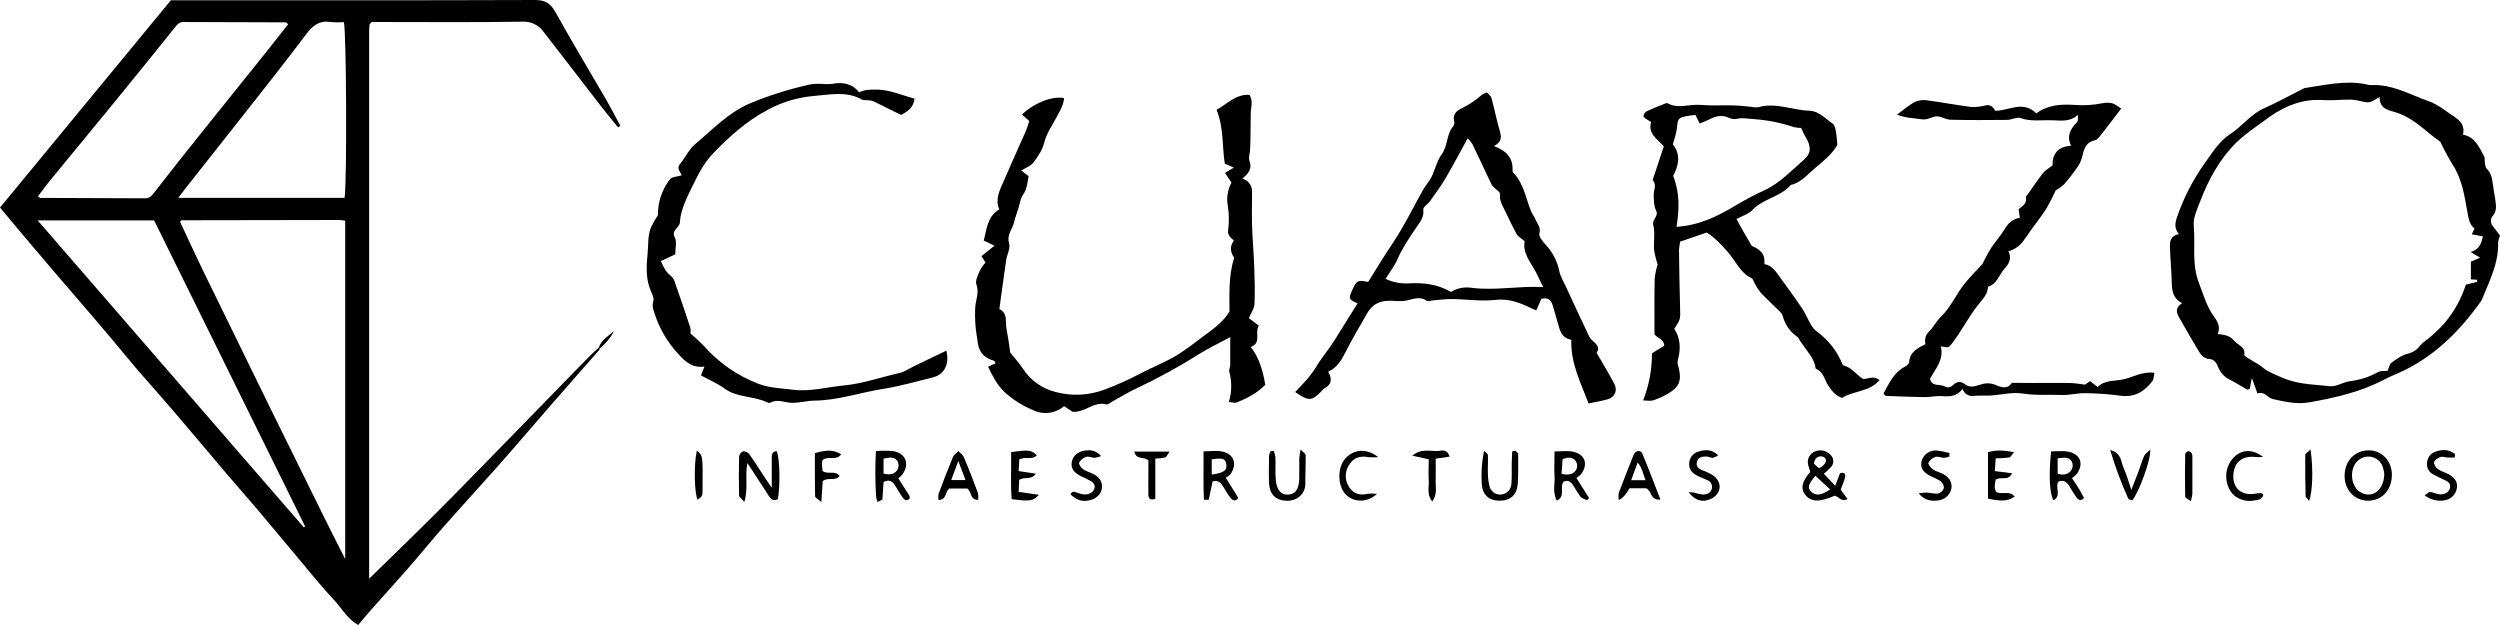 <svg xmlns="http://www.w3.org/2000/svg" width="224" height="56" viewBox="0 0 224 56" fill="none"><path d="M53.739 31.225C53.739 31.263 53.739 31.308 53.711 31.332C52.311 32.934 50.904 34.528 49.506 36.129C48.355 37.45 47.215 38.78 46.068 40.103C45.531 40.722 44.992 41.343 44.444 41.955C42.876 43.709 41.29 45.447 39.733 47.212C38.648 48.441 37.617 49.717 36.538 50.952C35.459 52.188 34.297 53.457 33.182 54.715C32.813 55.13 32.464 55.558 32.088 56.002C31.097 55.43 30.604 54.468 29.894 53.719C28.843 52.609 27.889 51.407 26.903 50.237C25.607 48.696 24.327 47.144 23.026 45.606C22.161 44.581 21.268 43.588 20.395 42.556C18.73 40.598 17.078 38.627 15.411 36.674C14.441 35.539 13.439 34.431 12.465 33.31C11.64 32.348 10.845 31.364 10.029 30.395C9.091 29.274 8.144 28.182 7.199 27.076C6.374 26.114 5.542 25.157 4.718 24.192C3.702 22.996 2.689 21.8 1.677 20.604C1.126 19.952 0.582 19.295 0.002 18.597L15.309 0.025H16.362C26.894 0.025 37.435 0.038 47.958 0C48.91 0 49.352 0.343 49.787 1.121C51.235 3.727 52.778 6.279 54.273 8.862C54.727 9.654 55.15 10.466 55.585 11.266L55.374 11.408C54.862 10.773 54.339 10.147 53.838 9.502C52.127 7.293 50.439 5.073 48.715 2.868C48.507 2.565 48.223 2.32 47.891 2.158C47.559 1.996 47.19 1.921 46.821 1.942C42.669 2.012 38.516 1.973 34.358 1.973H33.295C33.221 2.061 33.193 2.088 33.171 2.117C33.148 2.146 33.112 2.175 33.11 2.207C33.094 2.431 33.076 2.655 33.076 2.879V51.851C35.16 49.808 37.238 47.815 39.271 45.774C41.6 43.44 43.893 41.065 46.198 38.71C48.346 36.513 50.482 34.308 52.63 32.111C52.959 31.772 53.31 31.46 53.659 31.135C53.689 31.169 53.711 31.193 53.739 31.225ZM30.93 50.091V19.779C30.767 19.746 30.602 19.724 30.436 19.712C25.721 19.712 21.005 19.72 16.287 19.736C16.256 19.736 16.222 19.772 16.197 19.799C16.174 19.824 16.155 19.852 16.14 19.882C16.804 21.297 17.448 22.723 18.134 24.129C20.173 28.315 22.221 32.502 24.277 36.688C25.856 39.903 27.442 43.117 29.035 46.33C29.652 47.579 30.293 48.831 30.93 50.091ZM25.818 2.175C25.707 2.086 25.65 2.003 25.591 2.003C22.537 1.989 19.473 1.987 16.428 1.973C16.079 1.973 15.914 2.157 15.714 2.408C13.758 4.847 11.79 7.275 9.811 9.694C8.019 11.888 6.211 14.063 4.418 16.254C4.063 16.689 3.739 17.151 3.401 17.599C3.537 17.691 3.569 17.732 3.6 17.732C6.73 17.743 9.859 17.747 12.988 17.767C13.385 17.767 13.573 17.566 13.795 17.279C15.306 15.335 16.83 13.406 18.37 11.493C20.207 9.194 22.056 6.907 23.894 4.611C24.535 3.81 25.17 2.987 25.818 2.175ZM3.374 19.748L27.221 47.25L27.34 47.167L13.809 19.748H3.374ZM15.991 17.729H30.873C31.1 16.339 31.036 2.803 30.812 1.985C30.405 2.014 29.997 2.011 29.591 1.973C28.637 1.814 28.032 2.285 27.508 2.974C26.516 4.276 25.523 5.582 24.51 6.871C22.072 9.976 19.627 13.078 17.173 16.175C16.779 16.653 16.412 17.153 15.982 17.714L15.991 17.729Z" fill="black"></path><path d="M96.102 36.898L95.341 36.389C94.965 36.715 94.5 36.922 94.004 36.986C93.509 37.049 93.005 36.964 92.558 36.743C91.608 36.354 90.735 35.8 89.982 35.106C89.302 34.434 88.933 33.691 88.534 32.864L89.214 32.546C89.132 32.433 89.103 32.344 89.051 32.321C88.178 32.068 87.721 31.563 87.614 30.729C87.546 30.218 87.444 29.709 87.406 29.198C87.361 28.647 87.353 28.094 87.381 27.543C87.419 26.87 87.759 26.231 87.485 25.488C87.36 25.15 87.637 24.641 87.8 24.235C87.937 23.978 88.106 23.739 88.303 23.524L87.938 22.95L89.11 22.015L88.14 21.555C88.421 20.55 88.432 19.429 89.531 18.759C89.139 17.835 89.585 17.03 89.934 16.22C90.582 14.713 91.264 13.22 91.924 11.717C92.042 11.446 92.114 11.156 92.219 10.847L91.573 10.257C92.651 9.219 94.292 8.578 95.343 8.788C95.293 9.394 94.987 9.91 94.713 10.425C94.301 11.208 93.771 11.919 93.551 12.82C93.399 13.446 92.989 14.036 92.592 14.567C92.366 14.863 91.942 15.016 91.514 15.278L92.166 15.787C92.049 16.319 92.049 16.924 91.647 17.476C91.421 17.79 91.382 18.245 91.258 18.635C91.124 19.064 90.959 19.483 90.859 19.918C90.716 20.544 90.179 21.039 90.419 21.815C90.549 22.25 90.227 22.806 90.152 23.315C89.941 24.751 89.751 26.19 89.542 27.693C89.996 27.906 90.143 28.298 90.134 28.841C90.125 29.384 90.283 29.94 90.36 30.491C90.419 30.886 90.476 31.283 90.519 31.593C90.913 32.086 91.31 32.521 91.634 33.003C92.316 34.081 93.401 34.849 94.652 35.14C96.057 35.502 97.541 35.43 98.903 34.932C100.014 34.519 101.096 34.035 102.143 33.483C103.088 32.987 104.078 32.586 105.019 32.077C106.111 31.483 107.029 30.707 108.012 29.989C108.83 29.388 109.625 28.794 110.162 27.915C110.162 26.345 110.065 24.76 110.579 23.089C110.312 22.705 110.106 22.163 110.554 21.548C110.242 21.27 109.956 21.071 110.047 20.55C110.138 19.846 110.125 19.132 110.008 18.431C109.883 17.723 109.999 16.994 110.339 16.359C110.156 16.088 109.976 15.819 109.757 15.489L110.548 15.02L109.739 14.657C109.492 13.087 109.666 11.473 109.004 9.838C109.911 9.354 110.688 8.436 111.95 8.492C112.31 9.078 112.077 9.596 112.068 10.102C112.057 10.73 112.057 11.358 112.045 11.984C112.045 12.466 112.027 12.946 112.007 13.426C111.991 13.758 111.848 14.128 111.952 14.413C112.211 15.117 111.875 15.545 111.311 16C111.578 16.073 111.811 16.235 111.97 16.46C112.13 16.684 112.205 16.956 112.184 17.229C112.184 18.232 112.154 19.236 112.184 20.236C112.222 21.423 112.333 22.607 112.376 23.791C112.419 24.975 112.455 26.098 112.403 27.247C112.385 27.648 112.095 28.038 111.898 28.505L112.793 29.177C112.385 29.801 113.081 30.718 112.061 31.095C112.693 31.839 113.142 33.043 113.366 34.476C112.657 35.207 111.76 35.676 110.819 36.062C110.645 36.131 110.402 36.039 110.108 36.017C110.373 35.141 110.387 34.209 110.149 33.326C110.092 33.133 110.226 32.891 110.23 32.671C110.23 31.898 110.23 31.124 110.23 30.204C109.236 30.74 108.329 31.173 107.479 31.698C105.673 32.842 103.795 33.873 101.858 34.784C101.119 35.122 100.428 35.559 99.714 35.947C99.517 36.055 99.279 36.277 99.116 36.232C98.015 35.934 97.231 36.981 96.102 36.898Z" fill="black"></path><path d="M224 21.116C223.915 21.31 223.857 21.515 223.828 21.726C223.9 23.582 223.041 25.179 222.387 26.832C222.356 26.9 222.317 26.965 222.271 27.024C220.327 29.745 218.016 32.05 214.884 33.431C214.472 33.613 214.053 33.786 213.654 33.996C211.531 35.118 209.226 35.642 206.881 36.053C205.764 36.248 204.699 35.986 203.643 35.755C203.19 35.656 202.9 35.023 202.265 35.257C202.104 34.808 201.971 34.427 201.771 33.873C201.71 34.169 201.678 34.308 201.651 34.445C201.624 34.582 201.599 34.73 201.576 34.858C201.463 34.878 201.377 34.925 201.329 34.898C200.838 34.622 200.364 34.313 199.863 34.057C199.342 33.823 198.935 33.395 198.73 32.866C198.588 32.458 198.352 32.194 197.951 32.164C197.462 32.117 197.212 31.803 196.999 31.453C196.406 30.467 195.83 29.473 195.264 28.471C195.012 28.022 194.851 27.574 195.522 27.168C194.733 26.753 194.615 26.128 194.595 25.426C194.566 24.304 194.459 23.199 194.425 22.084C194.409 21.589 194.518 21.107 195.232 20.974C194.828 20.492 194.86 20.026 195.062 19.458C195.64 17.759 196.462 16.151 197.502 14.684C198.198 13.726 198.814 12.666 199.838 12.004C200.91 11.313 201.651 10.235 202.866 9.699C204.08 9.163 205.213 8.526 206.385 7.934C206.417 7.914 206.453 7.899 206.491 7.891C208.304 7.625 210.117 7.176 211.979 7.548C212.126 7.594 212.279 7.62 212.432 7.627C214.331 7.517 215.933 8.483 217.626 9.073C218.444 9.358 219.153 9.97 219.892 10.448C220.447 10.813 220.875 11.275 220.683 12.065C221.816 12.289 222.135 13.222 222.584 14.029C222.661 14.168 222.606 14.374 222.64 14.543C222.674 14.711 222.679 14.991 222.804 15.114C223.191 15.482 223.288 15.938 223.347 16.429C223.406 16.92 223.513 17.384 223.574 17.866C223.635 18.348 223.76 18.88 223.347 19.351C223.078 19.658 223.157 20.046 223.445 20.371C223.633 20.593 223.792 20.853 224 21.116ZM213.21 8.687C212.319 9.248 212.319 9.241 211.49 9.057C211.2 8.981 210.902 8.936 210.602 8.923C209.784 8.923 208.961 9.019 208.15 8.966C206.369 8.849 204.835 9.439 203.414 10.425C202.961 10.744 202.508 11.071 202.055 11.41C201.47 11.823 200.913 12.272 200.387 12.755C198.875 14.26 197.878 16.09 197.131 18.057C196.868 18.745 196.496 19.499 196.56 20.189C196.718 21.912 196.356 23.652 197.033 25.378C197.434 26.403 197.713 27.46 198.372 28.363C198.703 28.812 198.973 29.285 198.708 29.933C199.324 29.987 199.827 30.081 200.183 30.532C200.5 30.94 201.216 31.048 201.089 31.799C201.071 31.898 201.395 32.066 201.574 32.18C201.878 32.373 202.202 32.539 202.503 32.738C202.697 32.905 202.9 33.06 203.113 33.203C203.711 33.516 204.329 33.79 204.964 34.023C206.201 34.445 207.518 34.472 208.8 34.606C209.355 34.663 209.933 34.225 210.534 34.158C211.427 34.054 212.291 33.776 213.076 33.339C213.303 33.216 213.633 33.257 213.926 33.221C214.037 32.983 214.087 32.642 214.286 32.494C214.739 32.162 215.226 31.803 215.754 31.687C216.184 31.588 216.563 31.338 216.819 30.983C217.132 30.622 217.569 30.368 217.93 30.041C218.323 29.697 218.694 29.328 219.04 28.937C219.895 27.926 220.541 26.759 220.941 25.502C221.353 25.403 221.65 25.336 221.945 25.255C221.961 25.255 221.945 25.139 221.945 25.062L221.392 25.033V23.439L222.217 23.089L221.367 22.58C222.135 22.356 222.332 21.829 222.464 21.176L221.471 20.994C221.564 20.797 221.628 20.663 221.716 20.479C221.238 20.091 221.177 19.535 221.068 18.938C220.807 17.487 220.592 16.007 219.733 14.72C219.338 14.066 218.977 13.392 218.65 12.702C218.344 12.477 218.02 12.253 217.719 11.995C216.715 11.156 215.698 10.318 214.402 9.99C213.744 9.811 213.221 9.607 213.21 8.687Z" fill="black"></path><path d="M148.082 16.115L149.077 13.114C148.484 12.441 147.622 11.97 147.944 10.928C147.834 10.871 147.726 10.809 147.623 10.742C147.489 10.639 147.264 10.531 147.258 10.414C147.265 10.326 147.293 10.242 147.34 10.167C147.387 10.092 147.451 10.029 147.527 9.984C148.03 9.737 148.556 9.535 149.075 9.331C149.179 9.288 149.324 9.206 149.392 9.241C150.353 9.786 151.366 9.311 152.351 9.398C153.337 9.486 154.309 9.419 155.297 9.443C155.823 9.457 156.346 9.522 156.872 9.564C157.095 9.615 157.324 9.629 157.552 9.605C159.113 9.156 160.593 9.874 162.12 9.921C162.972 9.946 163.556 10.636 164.22 11.087C164.39 11.204 164.447 11.536 164.495 11.773C164.565 12.127 164.578 12.493 164.628 12.971C164.2 13.774 163.4 14.413 162.627 15.061C161.948 15.628 161.383 16.368 160.448 16.572C159.541 17.657 157.98 17.781 157.019 18.815C156.688 19.176 156.129 19.328 155.585 19.624C156.052 20.454 156.466 21.221 156.917 21.968C156.999 22.102 157.237 22.138 157.386 22.239C157.98 22.64 158.127 22.93 158.091 23.668C158.712 23.764 159.059 24.246 159.403 24.724C160.099 25.695 160.81 26.657 161.476 27.639C161.782 28.087 161.979 28.621 162.263 29.094C162.405 29.342 162.596 29.559 162.825 29.733C163.737 30.4 164.463 31.284 164.936 32.303C165.018 32.463 165.084 32.727 165.204 32.752C165.942 32.934 166.321 33.599 166.955 33.965C167.39 33.943 167.862 33.638 168.41 34.048C167.52 35.12 166.087 34.999 165.05 35.649C164.461 35.447 164.125 35.028 163.808 34.546C163.491 34.064 163.4 33.328 162.72 33.05C162.646 33.019 162.661 32.797 162.614 32.671C162.542 32.443 162.446 32.222 162.326 32.014C162 31.521 161.646 31.05 161.297 30.565C161.214 30.449 161.18 30.274 161.071 30.202C160.406 29.759 159.93 29.088 159.736 28.318C159.692 28.179 159.614 28.053 159.51 27.951C158.929 27.374 158.327 26.829 157.765 26.231C157.556 25.973 157.375 25.695 157.223 25.401C157.128 25.244 157.085 24.995 156.949 24.932C155.9 24.434 155.512 23.363 154.805 22.571C154.232 21.927 153.659 21.293 152.92 20.835L150.543 21.647C150.487 21.904 150.452 22.165 150.439 22.427C150.459 24.145 150.489 25.861 150.536 27.585C150.566 28.59 150.582 28.59 150.018 29.467C150.598 30.348 150.598 31.31 150.321 32.31C150.298 32.517 150.325 32.726 150.401 32.92C150.7 34.068 150.468 34.685 149.456 35.268C149.042 35.512 148.604 35.712 148.148 35.864C147.894 35.95 147.586 35.88 147.226 35.88C147.754 34.532 148.022 33.097 148.017 31.651L149.118 30.978C149.079 30.361 148.504 30.305 148.243 29.958C148.243 28.303 148.223 26.637 148.259 24.97C148.304 24.536 148.394 24.107 148.527 23.69C148.382 23.266 148.274 22.831 148.205 22.389C148.15 21.647 148.311 20.867 148.135 20.162C148.001 19.624 148.665 19.389 148.377 18.839C148.169 18.442 148.193 17.913 148.171 17.442C148.157 17.162 148.302 16.873 148.28 16.595C148.249 16.423 148.182 16.259 148.082 16.115ZM150.222 20.324C152.261 20.189 153.922 19.371 155.533 18.398C156.37 17.895 157.235 17.439 158.123 17.032C159.516 16.388 160.52 15.26 161.649 14.296C162.315 13.726 162.274 13.051 161.787 12.296C161.636 12.027 161.501 11.749 161.383 11.464C161.17 11.461 160.958 11.438 160.749 11.394C159.612 11.011 158.432 10.771 157.235 10.679C156.677 10.652 156.14 10.517 155.574 10.659C155.354 10.695 155.128 10.66 154.93 10.56C154.323 10.28 153.763 10.381 153.203 10.679C152.977 10.8 152.728 10.885 152.297 11.069C152.157 10.796 152.005 10.491 151.905 10.295C151.554 10.34 151.402 10.349 151.257 10.378C150.328 10.567 150.351 10.576 150.246 11.536C150.16 12.009 150.038 12.476 149.884 12.933C150.668 13.897 150.353 14.935 149.916 15.756C150.536 17.341 150.455 18.79 150.217 20.324H150.222Z" fill="black"></path><path d="M116.049 35.122C116.765 34.382 117.409 33.723 117.928 32.866C118.41 32.054 119.061 31.314 119.575 30.487C120.255 29.379 120.95 28.283 121.641 27.179C120.821 26.809 120.808 26.769 121.17 25.975C121.562 25.112 121.641 25.078 122.593 25.26C123.064 24.499 123.522 23.744 123.996 22.999C124.512 22.183 125.077 21.391 125.559 20.557C126.239 19.395 126.839 18.198 127.497 17.027C127.723 16.617 128.061 16.265 128.267 15.848C128.598 15.175 128.75 14.406 129.173 13.83C129.753 13.051 129.579 12.011 130.229 11.287C130.268 11.223 130.294 11.152 130.305 11.079C130.316 11.005 130.312 10.93 130.293 10.858C130.15 10.259 130.485 9.934 130.954 9.71C131.62 9.387 132.237 8.975 132.79 8.486C132.931 8.399 133.084 8.332 133.243 8.286C133.386 8.461 133.59 8.607 133.64 8.791C133.909 9.793 134.111 10.809 134.401 11.811C134.557 12.352 134.501 12.758 133.857 13.087C134.972 13.509 135.59 14.166 135.523 15.285C135.523 15.36 135.552 15.432 135.604 15.487C136.524 16.444 136.701 17.729 137.168 18.893C137.279 19.169 137.48 19.407 137.589 19.683C137.745 20.073 138.094 20.369 137.929 20.92C137.85 21.18 138.235 21.631 138.491 21.927C139.109 22.585 139.532 23.399 139.712 24.28C139.798 24.744 140.075 25.177 140.279 25.625C140.958 27.114 141.656 28.601 142.361 30.083C142.457 30.279 142.594 30.452 142.764 30.59C143.172 30.922 143.344 31.263 143.048 31.593C143.41 32.216 143.727 32.75 144.031 33.283C144.233 33.641 144.432 33.999 144.627 34.36C144.949 34.954 144.724 35.573 144.067 35.77C143.533 35.929 142.977 36.01 142.336 36.145C141.638 34.301 140.714 32.537 140.791 30.438C140.174 30.364 139.848 29.926 139.687 29.316C139.526 28.706 139.309 28.029 139.128 27.383C138.983 26.87 138.69 26.625 138.103 26.778L137.65 27.814C137.464 27.731 137.331 27.675 137.197 27.614C136.186 27.13 135.21 26.731 133.991 26.87C132.699 27.015 131.371 26.809 130.057 26.794C129.502 26.794 128.949 26.87 128.394 26.915C128.206 26.928 127.959 27.031 127.841 26.951C127.179 26.488 126.554 26.845 125.904 26.951C125.527 26.987 125.147 26.987 124.771 26.951C123.824 26.917 123.074 27.094 122.518 28.04C121.839 29.218 121.143 30.39 120.529 31.606C120.189 32.279 119.817 32.929 119.004 33.306C119.346 33.891 119.364 34.427 118.689 34.777C118.566 34.861 118.457 34.965 118.367 35.084C117.551 35.943 117.225 35.959 116.049 35.122ZM136.608 21.618C136.279 21.328 135.994 21.185 135.871 20.945C135.418 20.095 135.008 19.216 134.587 18.348C134.43 18.057 134.367 17.725 134.405 17.397C134.43 17.193 133.982 16.949 133.762 16.693C133.669 16.575 133.593 16.444 133.535 16.305C132.996 15.166 132.466 14.025 131.917 12.89C131.798 12.71 131.659 12.544 131.503 12.394C130.823 13.621 130.227 14.774 129.57 15.89C129.139 16.624 128.634 17.314 128.142 18.01C127.95 18.283 127.494 18.552 127.526 18.77C127.626 19.463 127.213 19.913 126.901 20.384C126.282 21.306 125.652 22.208 125.208 23.235C124.945 23.84 124.528 24.378 124.143 24.986C124.769 25.282 125.458 25.422 126.151 25.394C127.472 25.305 128.775 25.446 130.003 26.154C130.576 25.806 131.259 25.679 131.922 25.796C133.979 26.044 136.021 25.616 138.267 25.717C138.017 25.206 137.834 24.82 137.648 24.446C137.181 23.531 136.408 22.723 136.608 21.618Z" fill="black"></path><path d="M182.447 10.154C183.56 9.356 184.736 9.333 185.903 9.401C186.722 9.465 187.547 9.416 188.352 9.255C188.651 9.188 188.961 9.188 189.259 9.255C189.51 9.315 189.728 9.524 190.061 9.728C189.381 10.609 188.803 11.381 188.205 12.139C188.069 12.309 187.895 12.527 187.704 12.567C186.941 12.729 186.737 13.273 186.594 13.924C186.52 14.277 186.379 14.613 186.179 14.915C185.8 15.472 185.386 16.006 184.942 16.514C184.715 16.721 184.464 16.901 184.195 17.05C183.933 17.635 183.64 18.205 183.315 18.759C182.787 19.57 182.155 20.317 181.62 21.125C181.217 21.732 180.802 22.291 179.953 22.508C180.277 23.154 180.027 23.609 179.599 24.078C179.114 24.62 178.944 25.441 178.129 25.692C178.108 26.365 177.635 26.814 177.249 27.303C176.377 28.399 175.756 29.66 174.904 30.767C174.592 31.171 174.592 31.169 173.898 31.03C174.193 32.218 173.416 33.048 172.928 33.945C173.103 34.689 173.81 34.378 174.229 34.618C174.544 34.801 174.809 34.687 175.042 34.463C175.157 34.333 175.317 34.251 175.49 34.234C175.663 34.218 175.836 34.267 175.974 34.373C176.475 34.808 176.982 34.597 177.458 34.461C177.844 34.313 178.271 34.304 178.663 34.434C179.214 34.647 179.796 34.985 180.268 34.301L182.182 34.315C183.265 34.315 184.346 34.299 185.427 34.315C185.86 34.315 186.29 34.405 186.816 34.463L187.269 34.151C187.496 34.317 187.695 34.476 187.949 34.68C188.629 33.978 189.592 34.187 190.442 33.945C191.244 33.721 192.028 33.272 193.041 33.4C192.973 33.694 192.986 33.97 192.857 34.14C192.139 35.093 191.242 35.64 189.954 35.452C188.912 35.312 187.861 35.237 186.809 35.228C186.114 35.216 185.414 35.42 184.722 35.391C183.565 35.342 182.414 35.45 181.244 35.261C180.324 35.113 179.336 35.378 178.378 35.438C177.888 35.468 177.394 35.42 176.907 35.465C176.685 35.513 176.453 35.476 176.257 35.361C176.061 35.247 175.915 35.064 175.849 34.849C175.323 35.521 174.693 35.55 174.002 35.492C173.486 35.45 172.956 35.589 172.432 35.582C171.276 35.569 170.123 35.517 168.968 35.47C168.915 35.47 168.868 35.373 168.759 35.261C169.258 34.364 169.665 33.38 170.701 32.844C170.853 32.763 171.054 32.595 171.061 32.46C171.107 31.563 171.761 31.209 172.523 30.841C172.47 30.639 172.471 30.426 172.528 30.225C172.585 30.024 172.695 29.841 172.847 29.695C173.246 29.314 173.493 28.776 173.891 28.395C174.845 27.484 175.312 26.246 176.157 25.255C176.635 24.69 177.154 24.161 177.623 23.652C177.888 23.158 178.111 22.665 178.403 22.219C178.77 21.656 179.239 21.156 179.583 20.582C179.905 20.05 180.263 19.629 180.979 19.521C180.941 19.261 180.911 19.055 180.866 18.745C181.151 18.503 181.632 18.272 181.523 17.684C181.503 17.581 181.67 17.44 181.75 17.319C182.182 16.709 182.595 16.085 183.059 15.5C183.259 15.251 183.567 15.088 183.911 14.816C183.884 13.87 184.312 13.146 185.568 13.056C185.139 12.159 185.529 11.533 186.096 10.946C186.213 10.822 186.189 10.565 186.168 10.295C185.459 10.955 184.627 10.798 183.839 10.773C182.905 10.744 181.967 10.91 181.036 10.58C180.703 10.464 180.25 10.737 179.848 10.742C178.151 10.76 176.45 10.768 174.757 10.728C174.326 10.717 173.885 10.381 173.477 10.428C173.069 10.475 172.672 10.768 172.194 10.69C171.514 10.578 170.798 10.598 169.974 10.271C170.599 9.811 171.045 9.412 171.56 9.138C171.894 8.983 172.268 8.93 172.634 8.986C173.971 9.161 175.296 9.416 176.635 9.587C177.048 9.604 177.461 9.558 177.859 9.448C178.299 9.358 178.57 9.528 178.765 9.925C179.98 9.937 181.235 8.968 182.447 10.154Z" fill="black"></path><path d="M60.502 22.786L59.213 23.387C59.44 23.867 59.614 24.318 60.04 24.656C60.216 24.796 60.351 24.98 60.432 25.188C60.926 26.585 61.4 27.986 61.864 29.393C61.891 29.554 61.891 29.718 61.864 29.879C62.277 30.222 62.67 30.586 63.042 30.971C64.377 32.491 66.066 33.665 67.964 34.391C68.916 34.759 70.003 34.788 71.046 34.92C72.587 35.115 74.08 34.68 75.596 34.539C77.325 34.376 78.936 33.788 80.606 33.418C81.029 33.322 81.412 33.046 81.813 32.851L84.793 31.418C85.094 32.638 84.603 33.568 83.585 33.815C82.121 34.167 80.671 34.602 79.189 34.833C77.121 35.154 75.124 35.867 73.003 35.896C72.296 35.896 71.587 36.12 70.887 36.089C70.266 36.053 69.659 35.739 69.029 36.078C68.993 36.093 68.955 36.102 68.916 36.102C68.877 36.102 68.838 36.093 68.802 36.078C67.572 35.456 66.083 35.672 64.905 34.806C64.28 34.344 63.545 34.037 62.807 33.638L63.12 32.842C61.986 33.014 61.345 32.335 60.781 31.72C59.829 30.701 59.111 29.49 58.676 28.17C58.558 27.803 58.388 27.455 58.535 26.991C58.638 26.675 58.368 26.231 58.23 25.856C57.844 24.811 57.928 23.75 58.028 22.669C58.1 21.876 58.028 21.066 58.354 20.313C58.534 19.956 58.734 19.609 58.952 19.274C58.934 18.112 59.315 16.977 60.033 16.056C60.201 15.832 60.69 15.832 61.082 15.711C60.967 15.46 60.79 15.242 60.79 15.025C60.79 14.807 60.98 14.641 61.107 14.464C61.479 13.948 61.787 13.343 62.254 12.944C63.817 11.625 65.236 10.111 67.173 9.271C68.916 8.546 70.721 7.977 72.566 7.571C72.931 7.514 73.301 7.496 73.67 7.517C73.932 7.543 74.195 7.547 74.458 7.528C75.448 7.329 76.334 7.456 76.989 8.277C77.304 8.082 77.85 8.001 78.662 8.03C79.794 8.071 80.828 8.539 81.945 8.842C81.838 9.647 81.356 9.963 80.742 10.298C79.942 9.901 79.115 9.486 78.281 9.084C78.146 9.031 78.004 8.999 77.859 8.99C77.633 8.961 77.374 9.008 77.198 8.907C75.825 8.136 74.336 8.488 72.931 8.598C71.469 8.722 70.05 9.149 68.766 9.851C66.865 10.863 65.329 12.251 63.888 13.753C63.154 14.516 62.61 15.5 62.15 16.465C61.622 17.566 60.994 18.669 60.919 19.922C60.888 20.429 60.108 20.595 60.466 21.293C60.666 21.672 60.502 22.235 60.502 22.786Z" fill="black"></path><path d="M69.149 43.702C69.149 42.742 69.149 41.89 69.149 41.04C69.149 40.728 69.185 40.43 69.602 40.432C69.87 41.148 69.919 43.442 69.698 44.72C69.308 44.956 69.077 44.72 68.879 44.426C68.347 43.612 67.819 42.796 67.293 41.982C67.214 41.861 67.132 41.742 66.963 41.491C66.736 42.67 67.058 43.765 66.691 44.976C66.464 44.689 66.237 44.543 66.222 44.391C66.19 43.233 66.19 42.076 66.222 40.919C66.235 40.817 66.274 40.72 66.335 40.636C66.395 40.553 66.475 40.485 66.568 40.439C66.674 40.432 66.779 40.45 66.876 40.492C66.973 40.533 67.058 40.596 67.126 40.677C67.626 41.379 68.08 42.11 68.553 42.83C68.732 43.101 68.92 43.368 69.149 43.702Z" fill="black"></path><path d="M164.436 43.527L164.862 42.406C165.215 42.285 165.387 42.422 165.315 42.769C165.242 43.117 165.07 43.467 164.923 43.875L165.535 44.711C165 45.025 164.762 44.487 164.381 44.415C163.022 45.025 162.233 44.989 161.719 44.296C161.318 43.754 161.458 43.126 162.206 42.278C162.12 42.06 162.051 41.835 162.002 41.605C161.951 41.367 161.987 41.118 162.106 40.904C162.225 40.69 162.417 40.525 162.648 40.439C162.893 40.342 163.164 40.325 163.42 40.392C163.675 40.459 163.902 40.606 164.066 40.812C164.193 40.953 164.263 41.136 164.263 41.325C164.263 41.514 164.193 41.697 164.066 41.839C163.863 42.055 163.646 42.259 163.418 42.451L164.436 43.527ZM163.982 43.859L162.659 42.63C162.013 43.393 161.939 43.709 162.265 44.038C162.68 44.447 163.171 44.4 163.978 43.859H163.982ZM162.532 41.538C162.668 41.655 162.911 41.966 163.019 41.928C163.147 41.878 163.263 41.802 163.361 41.707C163.459 41.611 163.537 41.498 163.59 41.372C163.674 41.112 163.441 40.886 163.137 40.888C162.834 40.89 162.591 41.092 162.528 41.538H162.532Z" fill="black"></path><path d="M109.827 42.796C110.251 43.469 110.584 44.016 110.915 44.554C110.933 44.581 110.915 44.628 110.915 44.669C110.674 44.944 110.43 44.837 110.262 44.621C110.01 44.299 109.809 43.935 109.596 43.592C109.383 43.249 109.143 42.984 108.642 43.144C108.535 43.671 108.429 44.225 108.302 44.774C108.159 44.788 108.015 44.788 107.871 44.774C107.799 43.368 107.853 41.973 107.835 40.441C108.399 40.441 108.921 40.361 109.421 40.441C110.554 40.625 110.908 41.576 110.233 42.514C110.112 42.627 109.975 42.722 109.827 42.796ZM108.572 42.516C109.68 42.377 109.981 42.13 109.872 41.549C109.786 41.085 109.532 41.007 108.572 41.161V42.516Z" fill="black"></path><path d="M212.204 44.864C210.966 44.864 210.056 43.902 210.076 42.592C210.096 41.282 211.003 40.349 212.247 40.349C213.425 40.349 214.325 41.323 214.313 42.558C214.3 43.902 213.436 44.848 212.204 44.864ZM213.631 42.455C213.606 42.226 213.554 42 213.477 41.782C213.404 41.59 213.287 41.416 213.136 41.275C212.984 41.133 212.802 41.029 212.603 40.968C212.404 40.908 212.193 40.893 211.988 40.926C211.782 40.959 211.587 41.038 211.417 41.157C210.459 41.782 210.534 43.581 211.54 44.13C212.546 44.68 213.611 43.951 213.631 42.455Z" fill="black"></path><path d="M78.639 44.98C78.577 44.841 78.531 44.695 78.501 44.545C78.412 43.17 78.405 41.791 78.482 40.414C78.986 40.377 79.492 40.377 79.996 40.414C81.186 40.603 81.553 41.619 80.803 42.572C80.707 42.676 80.605 42.774 80.497 42.866C80.837 43.402 81.159 43.902 81.473 44.406C81.501 44.478 81.519 44.554 81.526 44.63C81.313 44.917 81.072 44.843 80.902 44.606C80.637 44.245 80.418 43.85 80.177 43.471C79.937 43.092 79.656 42.946 79.169 43.18L79.062 44.763L78.639 44.98ZM79.167 42.435C79.763 42.572 80.225 42.509 80.461 41.986C80.503 41.872 80.518 41.749 80.507 41.628C80.495 41.507 80.456 41.389 80.393 41.285C80.078 40.861 79.627 41.016 79.167 41.09V42.435Z" fill="black"></path><path d="M141.249 42.83L142.381 44.624L142.205 44.817C142.005 44.72 141.752 44.673 141.62 44.521C141.4 44.219 141.199 43.903 141.02 43.577C140.811 43.249 140.566 42.958 140.113 43.146C139.687 43.619 140.326 44.438 139.501 44.859C139.078 44.128 139.336 43.379 139.288 42.673C139.241 41.966 139.288 41.264 139.288 40.448C139.878 40.448 140.401 40.372 140.895 40.464C142.005 40.672 142.336 41.558 141.679 42.466C141.552 42.605 141.407 42.727 141.249 42.83ZM139.916 42.46C140.578 42.61 141.049 42.493 141.276 41.986C141.315 41.864 141.324 41.735 141.303 41.609C141.282 41.482 141.23 41.363 141.153 41.26C140.85 40.906 140.43 40.986 140.007 41.137C139.982 41.569 139.952 41.969 139.916 42.449V42.46Z" fill="black"></path><path d="M183.782 40.446C184.326 40.446 184.818 40.374 185.28 40.459C186.395 40.666 186.735 41.536 186.093 42.451C185.961 42.597 185.813 42.73 185.651 42.845C185.878 43.175 186.075 43.473 186.263 43.781C186.451 44.088 186.583 44.35 186.735 44.619C186.415 44.942 186.198 44.772 186.041 44.556C185.801 44.225 185.604 43.864 185.384 43.516C185.164 43.168 184.883 42.962 184.437 43.157C184.095 43.642 184.75 44.424 183.984 44.826C183.635 44.175 183.558 42.484 183.782 40.446ZM184.364 42.44C184.926 42.621 185.377 42.505 185.645 42.034C185.695 41.92 185.718 41.796 185.712 41.672C185.706 41.548 185.671 41.427 185.611 41.318C185.305 40.87 184.831 41.04 184.364 41.067V42.44Z" fill="black"></path><path d="M87.644 44.787C86.914 44.787 87.084 44.115 86.678 43.774H85.065C84.65 44.038 84.852 44.796 84.088 44.796C84.059 44.622 84.059 44.444 84.088 44.269C84.505 43.148 84.929 42.045 85.384 40.948C85.471 40.74 85.706 40.594 85.872 40.419C86.039 40.596 86.27 40.746 86.359 40.957C86.812 42.018 87.222 43.092 87.625 44.171C87.665 44.374 87.671 44.582 87.644 44.787ZM85.228 43.016H86.511L85.865 41.303L85.228 43.016Z" fill="black"></path><path d="M148.778 44.765C147.799 44.821 148.058 44.007 147.489 43.747H146.007C145.676 44.321 145.425 44.606 145.039 44.808C145.006 44.595 145.006 44.379 145.039 44.166C145.443 43.088 145.873 42.02 146.295 40.948C146.328 40.842 146.373 40.74 146.428 40.643C146.632 40.347 147.022 40.325 147.153 40.643C147.706 41.969 148.212 43.31 148.778 44.765ZM147.441 43.023C147.201 42.44 147.149 41.915 146.734 41.437C146.526 42.005 146.356 42.475 146.156 43.023H147.441Z" fill="black"></path><path d="M178.879 44.103C179.443 44.328 180.084 43.933 180.515 44.496C179.896 44.904 179.382 44.944 178.122 44.678V40.527C178.842 40.285 179.567 40.352 180.46 40.513C180.261 40.737 180.159 40.962 180.021 40.991C179.619 41.042 179.215 41.067 178.811 41.067C178.788 41.448 178.765 41.8 178.74 42.211L180.277 42.404C179.953 43.148 179.287 42.65 178.815 42.98C178.734 43.337 178.645 43.749 178.879 44.103Z" fill="black"></path><path d="M90.596 40.511C92.182 40.287 92.438 40.314 92.896 40.798C92.472 41.246 91.872 40.867 91.328 41.168C91.312 41.462 91.294 41.814 91.271 42.209L92.817 42.446C92.364 43.067 91.774 42.67 91.319 43.005C91.305 43.301 91.289 43.66 91.271 44.074L93.084 44.334C92.563 44.9 92.32 44.933 90.646 44.727C90.535 43.352 90.623 41.955 90.596 40.511Z" fill="black"></path><path d="M114.114 40.399C114.192 40.577 114.248 40.764 114.279 40.955C114.302 41.628 114.25 42.3 114.307 42.973C114.386 43.893 114.76 44.319 115.356 44.319C116.036 44.319 116.394 43.839 116.412 42.888C116.423 42.291 116.412 41.695 116.412 41.094C116.436 40.819 116.477 40.546 116.532 40.276C116.758 40.518 116.985 40.645 116.985 40.778C117.001 41.635 116.946 42.493 116.956 43.35C116.967 44.269 116.178 44.92 115.236 44.868C114.293 44.817 113.749 44.283 113.708 43.281C113.677 42.462 113.697 41.639 113.708 40.814C113.733 40.678 113.778 40.546 113.842 40.423L114.114 40.399Z" fill="black"></path><path d="M189.071 40.314C190.129 40.616 190.022 41.383 190.267 41.908C190.53 42.471 190.689 43.083 190.97 43.893C191.237 43.206 191.436 42.711 191.622 42.211C191.79 41.762 191.919 41.287 192.118 40.85C192.207 40.654 192.429 40.52 192.662 40.285C192.742 41.137 191.69 44.014 191.058 44.832C190.938 44.781 190.734 44.756 190.686 44.66C190.05 43.249 189.51 41.797 189.071 40.314Z" fill="black"></path><path d="M151.3 44.103C151.465 44.104 151.629 44.114 151.792 44.135C152.042 44.215 152.298 44.274 152.558 44.312C152.902 44.312 153.251 44.216 153.367 43.832C153.42 43.669 153.407 43.492 153.331 43.339C153.254 43.186 153.12 43.068 152.956 43.011C152.651 42.866 152.329 42.754 152.032 42.596C151.611 42.372 151.314 42.049 151.352 41.531C151.354 41.285 151.438 41.046 151.591 40.851C151.743 40.657 151.957 40.517 152.197 40.455C152.771 40.28 153.376 40.231 153.951 40.798C153.804 40.899 153.641 40.975 153.469 41.022C153.29 41.022 153.106 40.915 152.923 40.906C152.528 40.888 152.139 40.95 152.037 41.41C151.948 41.814 152.218 42.011 152.567 42.15C152.885 42.261 153.189 42.407 153.473 42.585C154.366 43.2 154.253 44.265 153.262 44.718C152.574 45.03 151.896 44.886 151.3 44.103Z" fill="black"></path><path d="M98.654 40.87C98.471 40.944 98.279 40.994 98.083 41.02C97.824 41.02 97.539 40.863 97.317 40.935C97.047 41.023 96.822 41.211 96.689 41.46C96.632 41.585 96.866 41.919 97.049 42.047C97.317 42.238 97.666 42.309 97.956 42.464C98.457 42.722 98.783 43.119 98.737 43.704C98.692 44.29 98.16 44.745 97.518 44.848C96.877 44.951 96.521 44.812 95.919 44.312C96.052 43.931 96.313 44.072 96.558 44.16C96.954 44.301 97.349 44.397 97.747 44.16C98.146 43.922 98.219 43.424 97.831 43.157C97.507 42.971 97.173 42.803 96.83 42.655C96.15 42.296 95.923 41.904 96.041 41.341C96.159 40.778 96.698 40.379 97.376 40.356C97.615 40.324 97.86 40.354 98.084 40.444C98.308 40.534 98.505 40.681 98.654 40.87Z" fill="black"></path><path d="M135.788 40.385C135.871 40.491 136.03 40.594 136.03 40.702C136.03 41.556 136.048 42.415 135.998 43.269C135.937 44.328 135.355 44.866 134.358 44.861C133.361 44.857 132.792 44.299 132.758 43.238C132.708 42.286 132.778 41.331 132.967 40.397C133.089 40.522 133.309 40.643 133.315 40.773C133.345 41.33 133.293 41.895 133.315 42.449C133.32 42.82 133.367 43.189 133.456 43.55C133.503 43.769 133.626 43.965 133.803 44.105C133.981 44.244 134.202 44.318 134.428 44.314C134.677 44.31 134.916 44.215 135.099 44.047C135.281 43.879 135.394 43.65 135.416 43.404C135.475 42.776 135.441 42.139 135.452 41.504C135.452 41.15 135.482 40.794 135.498 40.437L135.788 40.385Z" fill="black"></path><path d="M174.666 40.912C174.511 40.968 174.35 41.004 174.186 41.02C173.928 41.02 173.644 40.867 173.42 40.939C173.15 41.026 172.923 41.212 172.788 41.46C172.733 41.581 172.983 41.908 173.173 42.047C173.443 42.236 173.792 42.309 174.079 42.464C174.58 42.724 174.907 43.123 174.857 43.709C174.81 44.006 174.664 44.28 174.442 44.486C174.22 44.691 173.934 44.817 173.631 44.843C173.026 44.913 172.446 44.843 171.911 44.211C172.135 44.168 172.362 44.142 172.591 44.133C172.956 44.153 173.329 44.269 173.678 44.216C173.796 44.179 173.903 44.115 173.989 44.029C174.076 43.942 174.141 43.836 174.177 43.72C174.173 43.599 174.142 43.48 174.086 43.372C174.031 43.264 173.952 43.169 173.855 43.094C173.566 42.921 173.263 42.771 172.949 42.646C172.269 42.285 172.042 41.892 172.174 41.321C172.249 41.03 172.425 40.774 172.672 40.599C172.918 40.424 173.219 40.34 173.522 40.363C173.913 40.407 174.299 40.486 174.675 40.598L174.666 40.912Z" fill="black"></path><path d="M219.939 40.993C219.733 40.993 219.527 40.993 219.321 40.993C219.115 40.993 218.854 40.883 218.664 40.948C218.473 41.013 218.147 41.211 218.097 41.397C218.047 41.583 218.245 41.886 218.424 42.016C218.72 42.24 219.103 42.327 219.43 42.511C220.01 42.834 220.236 43.269 220.13 43.774C220.08 44.052 219.94 44.307 219.731 44.499C219.521 44.692 219.254 44.811 218.97 44.839C218.669 44.883 218.362 44.865 218.068 44.788C217.774 44.711 217.499 44.576 217.259 44.391C217.447 44.261 217.594 44.074 217.728 44.083C218.022 44.106 218.306 44.278 218.598 44.292C218.985 44.31 219.375 44.193 219.504 43.769C219.634 43.346 219.355 43.15 219.019 42.996C218.684 42.841 218.34 42.691 218.009 42.502C217.823 42.407 217.671 42.257 217.573 42.074C217.476 41.89 217.438 41.681 217.465 41.475C217.472 41.249 217.55 41.031 217.688 40.849C217.825 40.669 218.016 40.534 218.233 40.464C218.854 40.24 219.459 40.264 219.978 40.688C219.96 40.798 219.951 40.897 219.939 40.993Z" fill="black"></path><path d="M75.367 40.695C74.966 41.316 74.293 40.818 73.726 41.199C73.577 41.446 73.686 41.839 73.701 42.197C74.173 42.556 74.803 42.108 75.231 42.646C74.828 43.157 74.18 42.715 73.717 43.11C73.683 43.626 73.645 44.202 73.593 44.978C73.298 44.716 73.035 44.592 73.033 44.462C73.003 43.166 73.015 41.87 73.015 40.603C74.13 40.278 74.653 40.302 75.367 40.695Z" fill="black"></path><path d="M202.773 40.948C202.546 40.962 202.319 40.962 202.093 40.948C200.928 40.809 200.181 41.397 200.11 42.541C200.036 43.729 200.824 44.426 202.03 44.242C202.213 44.209 202.398 44.187 202.585 44.178C202.641 44.178 202.7 44.26 202.795 44.337C202.671 44.785 202.274 44.805 201.921 44.85C201.641 44.898 201.355 44.891 201.078 44.829C200.801 44.767 200.539 44.651 200.308 44.489C199.487 43.897 199.143 42.446 199.854 41.35C200.521 40.318 201.69 40.078 202.773 40.948Z" fill="black"></path><path d="M123.49 40.962C123.202 40.983 122.911 40.983 122.623 40.962C121.943 40.834 121.347 40.962 120.941 41.563C120.714 41.865 120.588 42.231 120.581 42.608C120.573 42.985 120.684 43.355 120.898 43.666C121.279 44.258 121.879 44.417 122.58 44.236C122.845 44.209 123.113 44.216 123.377 44.256C122.482 45.061 121.302 45.032 120.581 44.307C119.86 43.583 119.795 41.957 120.515 41.114C121.236 40.271 122.403 40.107 123.49 40.962Z" fill="black"></path><path d="M101.633 40.462H104.794C104.604 40.722 104.529 40.939 104.391 40.989C104.104 41.053 103.811 41.086 103.516 41.085V44.702C103.027 44.85 102.905 44.63 102.895 44.343C102.877 43.671 102.895 42.998 102.895 42.341V41.26C102.488 40.85 101.842 41.278 101.633 40.462Z" fill="black"></path><path d="M129.894 40.91L128.636 41.096C128.636 41.735 128.659 42.39 128.636 43.043C128.607 43.637 128.813 44.281 128.33 44.935C127.807 44.281 128.059 43.642 128.016 43.059C127.97 42.435 128.016 41.807 128.016 41.155L126.543 40.827C127.395 40.121 128.197 40.475 128.92 40.401C129.226 40.363 129.665 40.237 129.894 40.91Z" fill="black"></path><path d="M196.304 44.906C196.066 44.725 195.796 44.615 195.794 44.5C195.764 43.233 195.771 41.966 195.794 40.688C195.794 40.592 195.977 40.43 196.082 40.421C196.149 40.434 196.213 40.462 196.268 40.503C196.322 40.544 196.367 40.596 196.399 40.657C196.443 40.802 196.456 40.955 196.437 41.105C196.437 42.148 196.437 43.193 196.437 44.245C196.409 44.468 196.364 44.689 196.304 44.906Z" fill="black"></path><path d="M62.435 40.385C62.974 40.789 62.974 40.789 62.95 43.722C62.95 44.46 62.95 44.46 62.496 44.776C62.211 44.117 62.159 41.608 62.435 40.385Z" fill="black"></path><path d="M207.028 40.269C207.277 42.04 207.212 44.112 206.892 44.868C206.765 44.7 206.589 44.574 206.584 44.444C206.55 43.22 206.534 41.993 206.55 40.769C206.552 40.639 206.79 40.511 207.028 40.269Z" fill="black"></path><path d="M53.653 31.135C53.895 30.444 54.516 30.099 55.032 29.651C54.707 30.251 54.268 30.784 53.739 31.22C53.711 31.193 53.689 31.169 53.653 31.135Z" fill="black"></path></svg>